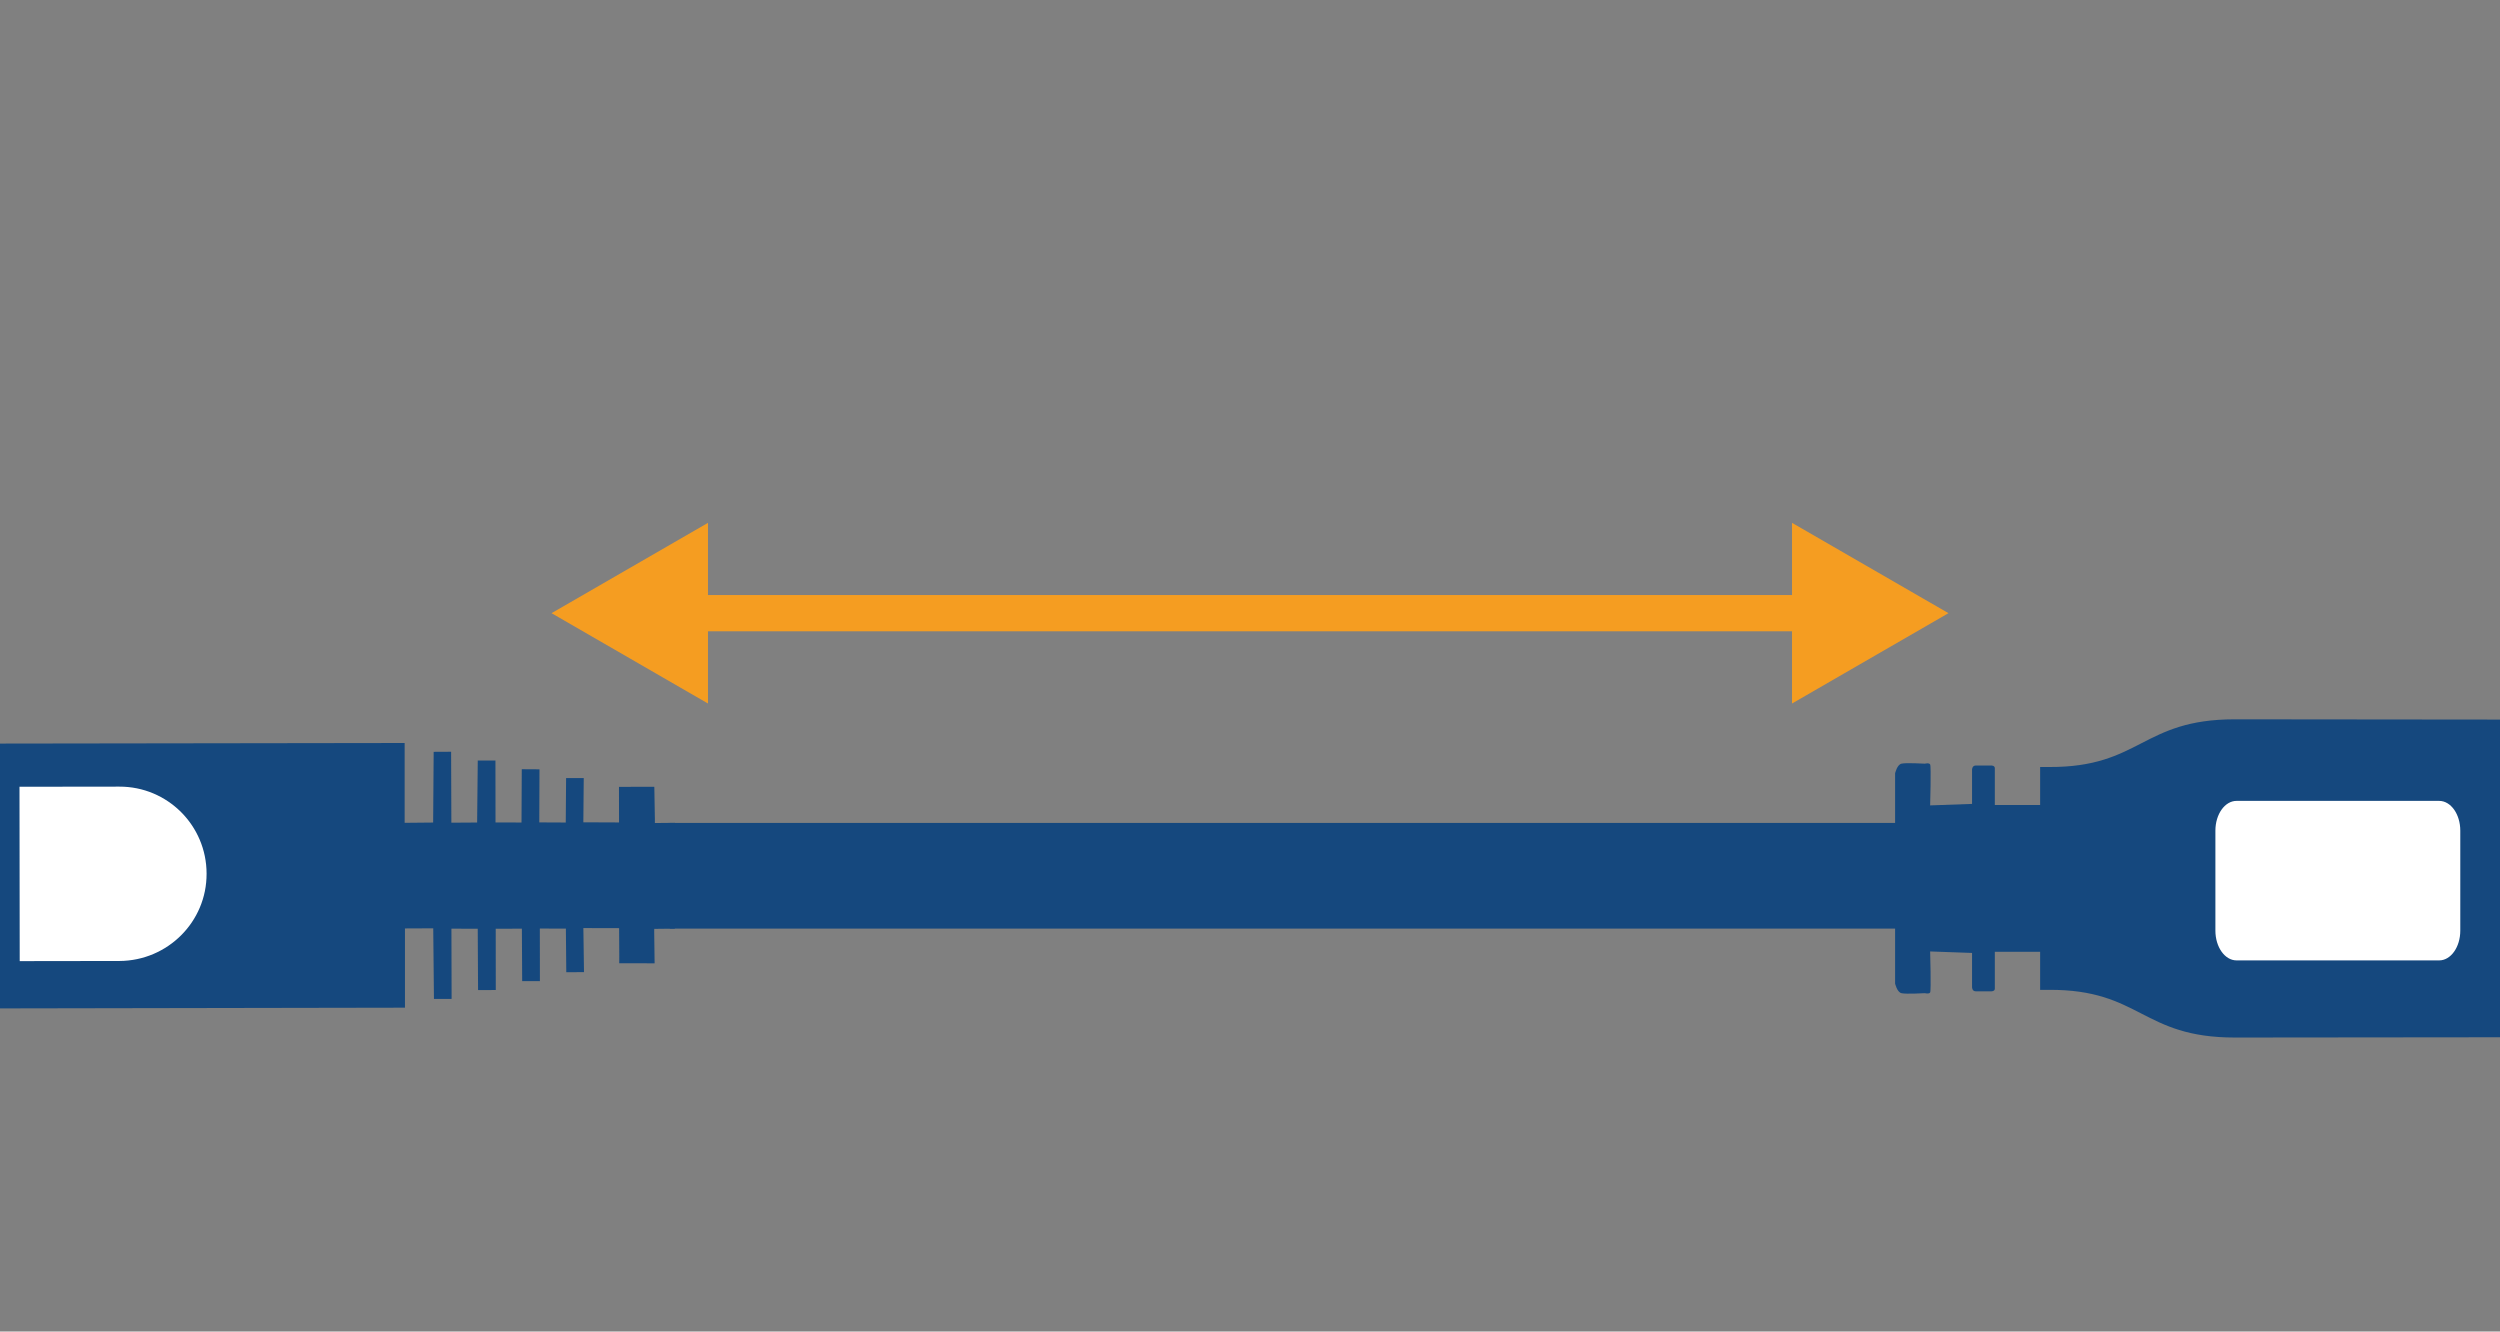 <?xml version="1.0" encoding="UTF-8"?><svg id="icons" xmlns="http://www.w3.org/2000/svg" viewBox="0 0 1380 735"><rect x="0" y="0" width="1380" height="735" fill="#808080" stroke="none"/><defs><style>.cls-1{fill:#f59d21;}.cls-2,.cls-3{fill:#fff;}.cls-4,.cls-5{fill:#15487e;}.cls-6{fill:none;stroke:#f59d21;stroke-miterlimit:10;stroke-width:20px;}.cls-5,.cls-3{fill-rule:evenodd;}</style></defs><g><g><path class="cls-4" d="M-1.03,542.03l.02,14.61,224.55-.4v-43.74s15.61-.07,15.61-.07l.39,38.98,9.75-.02-.1-38.76,14.52,.03,.18,33.86,9.78-.03-.03-33.83,14.44-.03,.16,28.97,9.79-.02-.04-29.03,14.38,.05,.22,24.06,9.78-.04-.35-24.32,19.73,.05c.15,15.44,.07,19.36,.07,19.36l19.53,.04-.23-17.74,.04-1.27,11.33-.13v-58.41l-10.99,.11v-2.07s-.31-17.93-.31-17.93l-19.51,.03,.03,19.65-19.7-.08,.22-24.42h-9.74s-.19,24.54-.19,24.54l-14.61-.07,.11-29.3-9.78-.06-.14,29.42-14.35-.02-.04-34.19h-9.76s-.35,34.22-.35,34.22l-14.22,.09-.14-39.16-9.63,.05-.29,39.03-15.73,.15v-44.06s-224.64,.32-224.64,.32l.03,14.62,.18,116.97Z"/><path class="cls-2" d="M65.83,434.22c26.56-.1,48.2,21.4,48.2,48.05,.1,26.53-21.46,48.02-48.05,48.19l-55.1,.08-.12-96.25,55.06-.07Z"/></g><g><path class="cls-5" d="M369.72,512.57h676.37v30.31s1.04,4.74,3.49,5.35c2.48,.62,12.97,0,12.97,0,0,0,2.27,.62,2.89-.41,.62-1.01,0-22.62,0-22.62l23.13,.82v18.92s0,2.27,2.06,2.27h8.65s1.86,0,1.86-1.44v-20.36h25.01v20.98h4.94c50.63-.21,51.03,26.33,102.48,26.33l147.68-.15-.11-17.42h-.1l.21-157.94-147.68-.15c-51.45,0-51.85,26.54-102.48,26.33h-4.94v20.99h-25.01v-20.36c0-1.45-1.86-1.45-1.86-1.45h-8.65c-2.06,0-2.06,2.27-2.06,2.27v18.92l-23.13,.82s.62-21.58,0-22.62c-.62-1.03-2.89-.41-2.89-.41,0,0-10.49-.62-12.97,0-2.45,.62-3.49,5.35-3.49,5.35v27.35H369.72"/><path class="cls-3" d="M1358.08,513.73c0,9.05-5.22,16.41-11.65,16.41h-111.86c-6.45,0-11.67-7.36-11.67-16.41v-55.21c0-9.07,5.22-16.43,11.67-16.43h111.86c6.43,0,11.65,7.36,11.65,16.43v55.21Z"/></g></g><g><line class="cls-6" x1="376.21" y1="338.47" x2="1003.79" y2="338.47"/><polygon class="cls-1" points="390.8 388.34 304.45 338.47 390.8 288.61 390.8 388.34"/><polygon class="cls-1" points="989.2 388.34 1075.55 338.47 989.2 288.61 989.2 388.34"/></g></svg>